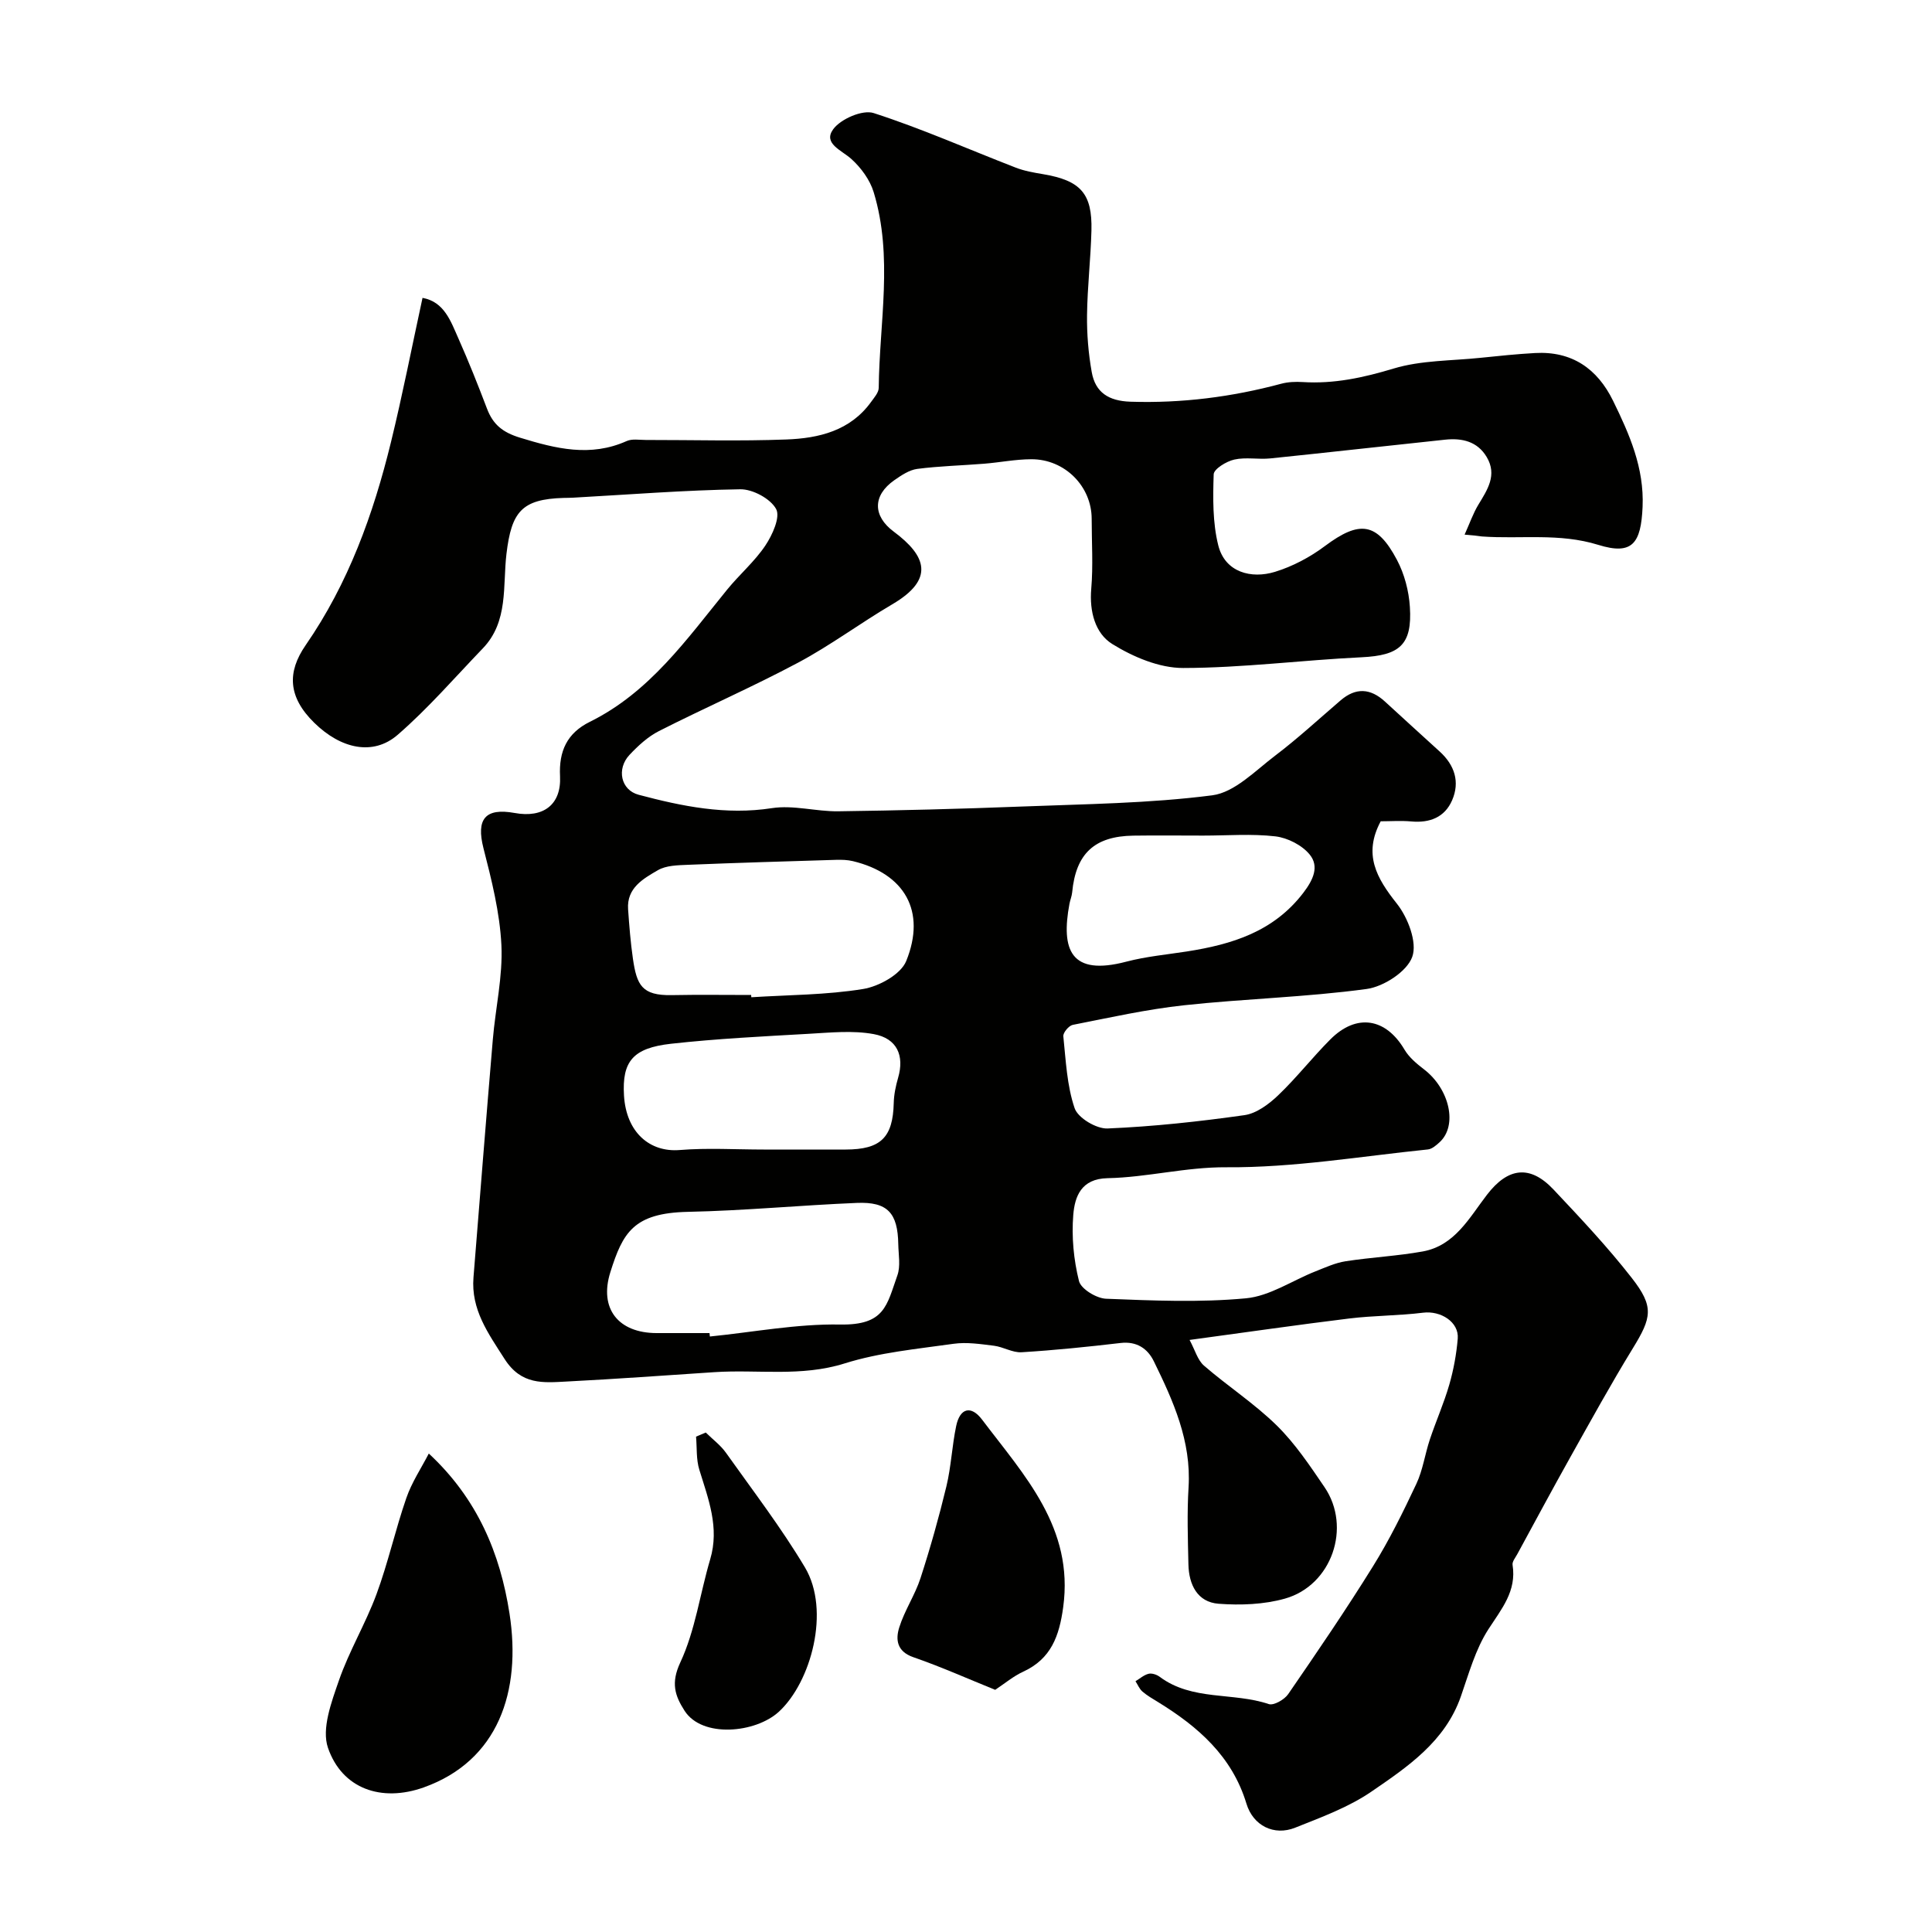 <svg enable-background="new 0 0 400 400" viewBox="0 0 400 400" xmlns="http://www.w3.org/2000/svg"><g fill="#010100"><path d="m303.23 110.69c1.08-2.4 1.77-4.41 2.84-6.18 1.89-3.12 3.95-6.16 1.74-9.88-1.93-3.26-5.13-3.97-8.61-3.6-12.07 1.27-24.13 2.64-36.2 3.88-2.48.25-5.08-.3-7.46.24-1.64.37-4.23 1.95-4.26 3.06-.16 4.9-.23 10 .95 14.7 1.4 5.6 6.84 6.99 11.75 5.48 3.65-1.12 7.25-3.03 10.32-5.33 7.14-5.34 10.77-4.99 14.92 2.85 1.55 2.92 2.47 6.44 2.68 9.75.51 7.87-2.15 10.04-9.99 10.42-12.33.59-24.64 2.2-36.95 2.22-4.94.01-10.36-2.29-14.67-4.96-3.55-2.2-4.76-6.73-4.36-11.42.41-4.8.09-9.66.09-14.49 0-6.74-5.56-12.38-12.51-12.35-3.27.01-6.52.67-9.79.93-4.6.37-9.24.48-13.81 1.07-1.66.22-3.3 1.33-4.75 2.34-4.53 3.17-4.46 7.42-.13 10.64 6.78 5.04 8.54 9.88-.32 15.07-6.57 3.86-12.73 8.47-19.44 12.05-9.45 5.04-19.29 9.33-28.84 14.18-2.29 1.16-4.32 3.04-6.1 4.93-2.71 2.89-1.82 7.28 1.9 8.26 9 2.39 18.04 4.24 27.57 2.77 4.45-.69 9.17.71 13.76.65 12.6-.17 25.21-.49 37.8-.98 13.23-.52 26.53-.64 39.63-2.33 4.62-.6 8.88-5.07 12.99-8.19 4.71-3.57 9.07-7.6 13.56-11.45 3.16-2.72 6.2-2.53 9.21.24 3.77 3.47 7.57 6.91 11.35 10.36 3.06 2.8 4.2 6.26 2.54 10.08-1.54 3.53-4.64 4.72-8.46 4.37-2.14-.19-4.3-.03-6.32-.03-3.66 6.84-.87 11.74 3.33 17.03 2.3 2.89 4.28 8.05 3.2 11.04-1.09 3.04-5.91 6.17-9.45 6.65-12.52 1.7-25.22 2.01-37.8 3.37-7.74.84-15.39 2.55-23.04 4.06-.81.16-2.03 1.62-1.95 2.36.52 5.01.74 10.2 2.34 14.89.69 2.02 4.5 4.29 6.81 4.2 9.48-.4 18.95-1.43 28.35-2.76 2.48-.35 5.04-2.26 6.95-4.08 3.82-3.64 7.09-7.85 10.82-11.59 5.43-5.45 11.49-4.46 15.37 2.11.94 1.59 2.5 2.9 4 4.05 5.33 4.06 7.05 11.64 3.27 15.11-.7.64-1.57 1.41-2.43 1.5-13.89 1.42-27.79 3.79-41.68 3.69-8.45-.06-16.41 2.09-24.64 2.26-5.48.11-6.79 3.81-7.1 7.6-.37 4.53.08 9.28 1.18 13.69.41 1.64 3.61 3.59 5.6 3.67 9.65.38 19.38.81 28.97-.09 4.94-.46 9.6-3.69 14.42-5.59 2.03-.8 4.08-1.75 6.21-2.08 5.3-.82 10.7-1.08 15.98-2.03 6.66-1.21 9.66-7.03 13.31-11.76 4.3-5.59 8.86-6.26 13.75-1.07 5.59 5.93 11.2 11.89 16.2 18.3 4.68 5.99 4.14 8.21.22 14.6-4.52 7.37-8.69 14.96-12.92 22.5-3.73 6.66-7.34 13.39-10.99 20.1-.39.72-1.08 1.54-.98 2.21.87 5.47-2.29 9.13-5.01 13.35-2.67 4.14-4.04 9.16-5.69 13.89-3.26 9.34-11 14.56-18.5 19.7-4.75 3.26-10.39 5.32-15.8 7.48-4.39 1.76-8.72-.41-10.1-4.98-2.97-9.8-10-15.92-18.29-21.02-1.11-.68-2.27-1.34-3.25-2.19-.62-.54-.96-1.41-1.43-2.13.9-.54 1.74-1.3 2.71-1.54.69-.17 1.7.17 2.31.63 6.73 5.02 15.19 3.15 22.57 5.64 1.03.35 3.24-.92 4.02-2.05 6-8.72 11.98-17.48 17.56-26.47 3.39-5.45 6.25-11.26 8.98-17.07 1.35-2.87 1.78-6.16 2.8-9.21 1.27-3.8 2.91-7.49 4.02-11.33.89-3.09 1.48-6.32 1.75-9.53.28-3.44-3.52-5.83-7.18-5.37-5.06.63-10.21.58-15.28 1.2-10.56 1.29-21.08 2.82-33.06 4.44 1.13 2.1 1.66 4.17 2.98 5.32 4.91 4.25 10.43 7.84 15.05 12.37 3.81 3.74 6.87 8.33 9.9 12.78 5.66 8.3 1.52 20.36-8.2 23.09-4.35 1.22-9.18 1.4-13.72 1.06-4.41-.33-6.16-3.98-6.25-8.14-.12-5.33-.3-10.68.03-15.99.58-9.56-3.17-17.86-7.19-26.07-1.28-2.62-3.53-4.18-6.88-3.79-6.82.8-13.66 1.5-20.51 1.92-1.87.11-3.78-1.11-5.71-1.35-2.78-.34-5.66-.79-8.38-.4-7.56 1.07-15.3 1.79-22.53 4.06-9 2.83-17.98 1.22-26.95 1.81-10.2.67-20.4 1.42-30.6 1.94-4.82.25-9.38.77-12.85-4.65-3.42-5.35-6.99-10.24-6.45-16.92 1.32-16.4 2.61-32.81 4-49.21.55-6.54 2.09-13.1 1.78-19.58-.33-6.74-2.03-13.49-3.72-20.08-1.52-5.98.33-8.39 6.47-7.27 5.94 1.09 9.68-1.73 9.39-7.6-.26-5.22 1.45-8.94 6.18-11.28 12.37-6.11 20.05-17.09 28.42-27.37 2.54-3.12 5.68-5.8 7.9-9.11 1.46-2.18 3.15-5.9 2.24-7.57-1.17-2.15-4.86-4.13-7.43-4.09-11.54.18-23.07 1.1-34.61 1.74-.66.04-1.33.03-2 .05-8.64.26-10.75 2.87-11.79 11.56-.8 6.65.45 14.02-4.89 19.58-5.81 6.04-11.33 12.44-17.64 17.91-5.07 4.39-11.74 2.93-17.27-2.5-5.45-5.34-5.64-10.48-1.78-16.06 8.85-12.8 14.01-27.1 17.66-42.02 2.4-9.8 4.33-19.72 6.54-29.89 4.51.82 5.84 4.84 7.44 8.43 2.11 4.75 4.04 9.59 5.89 14.46 1.25 3.31 3.21 4.94 6.86 6.06 7.44 2.28 14.56 4.06 22.09.69 1.13-.5 2.63-.22 3.95-.22 9.7-.01 19.41.27 29.1-.1 6.72-.25 13.23-1.79 17.55-7.79.64-.89 1.56-1.92 1.57-2.9.14-13.52 3.02-27.14-1.04-40.5-.77-2.55-2.61-5.06-4.61-6.87-2.04-1.85-5.94-3.21-3.77-6.18 1.56-2.13 6.08-4.09 8.38-3.34 9.97 3.22 19.6 7.5 29.39 11.29 1.8.7 3.76 1.04 5.68 1.36 7.76 1.31 10.21 3.99 10.01 11.68-.15 5.84-.84 11.66-.91 17.49-.05 3.93.28 7.93.97 11.8.75 4.24 3.51 5.99 8.03 6.14 10.63.34 20.98-.98 31.2-3.72 1.41-.38 2.97-.44 4.44-.35 6.5.41 12.58-.91 18.84-2.8 5.7-1.72 11.97-1.59 17.99-2.22 3.76-.39 7.53-.78 11.3-.99 7.62-.42 12.88 3.23 16.14 9.89 3.39 6.92 6.46 13.89 6.11 21.95-.33 7.58-2.11 10.07-9.17 7.88-8.09-2.51-16.08-1.16-24.09-1.74-.82-.13-1.64-.21-3.59-.38zm-147.71 95.31c.01.16.02.31.03.47 7.73-.49 15.55-.47 23.16-1.71 3.29-.54 7.79-3.03 8.91-5.78 4.2-10.35-.35-18.12-11.04-20.69-1.11-.27-2.3-.3-3.45-.27-10.25.31-20.5.61-30.74 1.03-2.09.09-4.48.12-6.19 1.12-3.03 1.76-6.47 3.67-6.16 8.09.24 3.42.51 6.85 1 10.24.8 5.46 1.85 7.64 8.02 7.53 5.48-.11 10.97-.03 16.46-.03zm-8.62 70c.02.24.05.47.07.71 8.98-.9 17.98-2.64 26.95-2.48 9.29.16 9.66-3.96 11.87-10.17.69-1.93.23-4.28.19-6.44-.1-6.49-2.22-8.83-8.56-8.57-11.68.48-23.34 1.61-35.02 1.85-11.26.24-13.46 4.33-16.03 12.48-2.39 7.58 1.67 12.6 9.55 12.62 3.67.01 7.32 0 10.98 0zm11.24-38c5.65 0 11.3.01 16.95 0 7.28-.01 9.78-2.51 9.95-9.64.04-1.75.42-3.54.91-5.24 1.31-4.53-.18-8.13-5.06-9.02-4.35-.8-8.99-.31-13.48-.06-9.51.54-19.04 1.01-28.5 2.06-7.85.88-10.14 3.63-9.72 10.7.46 7.7 5.39 11.8 11.52 11.3 5.77-.47 11.61-.1 17.43-.1zm90.98-65c-4.83 0-9.65-.06-14.48.01-8.06.12-11.9 3.73-12.66 11.75-.08.8-.41 1.57-.56 2.36-1.78 9.54.24 15.02 11.78 11.98 4.08-1.07 8.35-1.46 12.53-2.11 9.33-1.46 17.94-4.08 24.1-12.13 2.08-2.72 3.33-5.46 1.34-7.92-1.58-1.95-4.58-3.48-7.11-3.78-4.91-.57-9.95-.16-14.94-.16z"/><path d="m88.78 300.94c10.07 9.35 14.78 20.68 16.71 33.14 2.5 16.12-2.34 30.47-17.75 35.98-8.77 3.13-16.92.29-19.84-8.2-1.35-3.94.72-9.46 2.26-13.91 2.12-6.13 5.54-11.8 7.79-17.89 2.4-6.5 3.9-13.34 6.17-19.89 1.12-3.26 3.1-6.21 4.66-9.23z"/><path d="m206.04 349.86c-5.55-2.24-11.15-4.75-16.93-6.75-3.46-1.19-3.71-3.69-2.93-6.17 1.1-3.52 3.26-6.7 4.4-10.2 2.03-6.26 3.82-12.61 5.36-19 .99-4.1 1.16-8.39 2.03-12.52.78-3.71 3.08-4.32 5.36-1.3 8.72 11.55 19.05 22.37 16.79 38.85-.81 5.94-2.49 10.66-8.25 13.32-2.06.94-3.84 2.46-5.83 3.77z"/><path d="m146.12 296.59c1.41 1.39 3.06 2.61 4.19 4.2 5.56 7.83 11.44 15.5 16.35 23.73 5.32 8.93 1.26 23.76-5.41 29.88-4.83 4.43-15.88 5.48-19.52-.21-2-3.12-2.87-5.74-.88-10 3.1-6.64 4.08-14.24 6.19-21.36 1.95-6.57-.38-12.46-2.25-18.53-.67-2.15-.48-4.57-.68-6.86.66-.29 1.34-.57 2.01-.85z"/></g></svg>